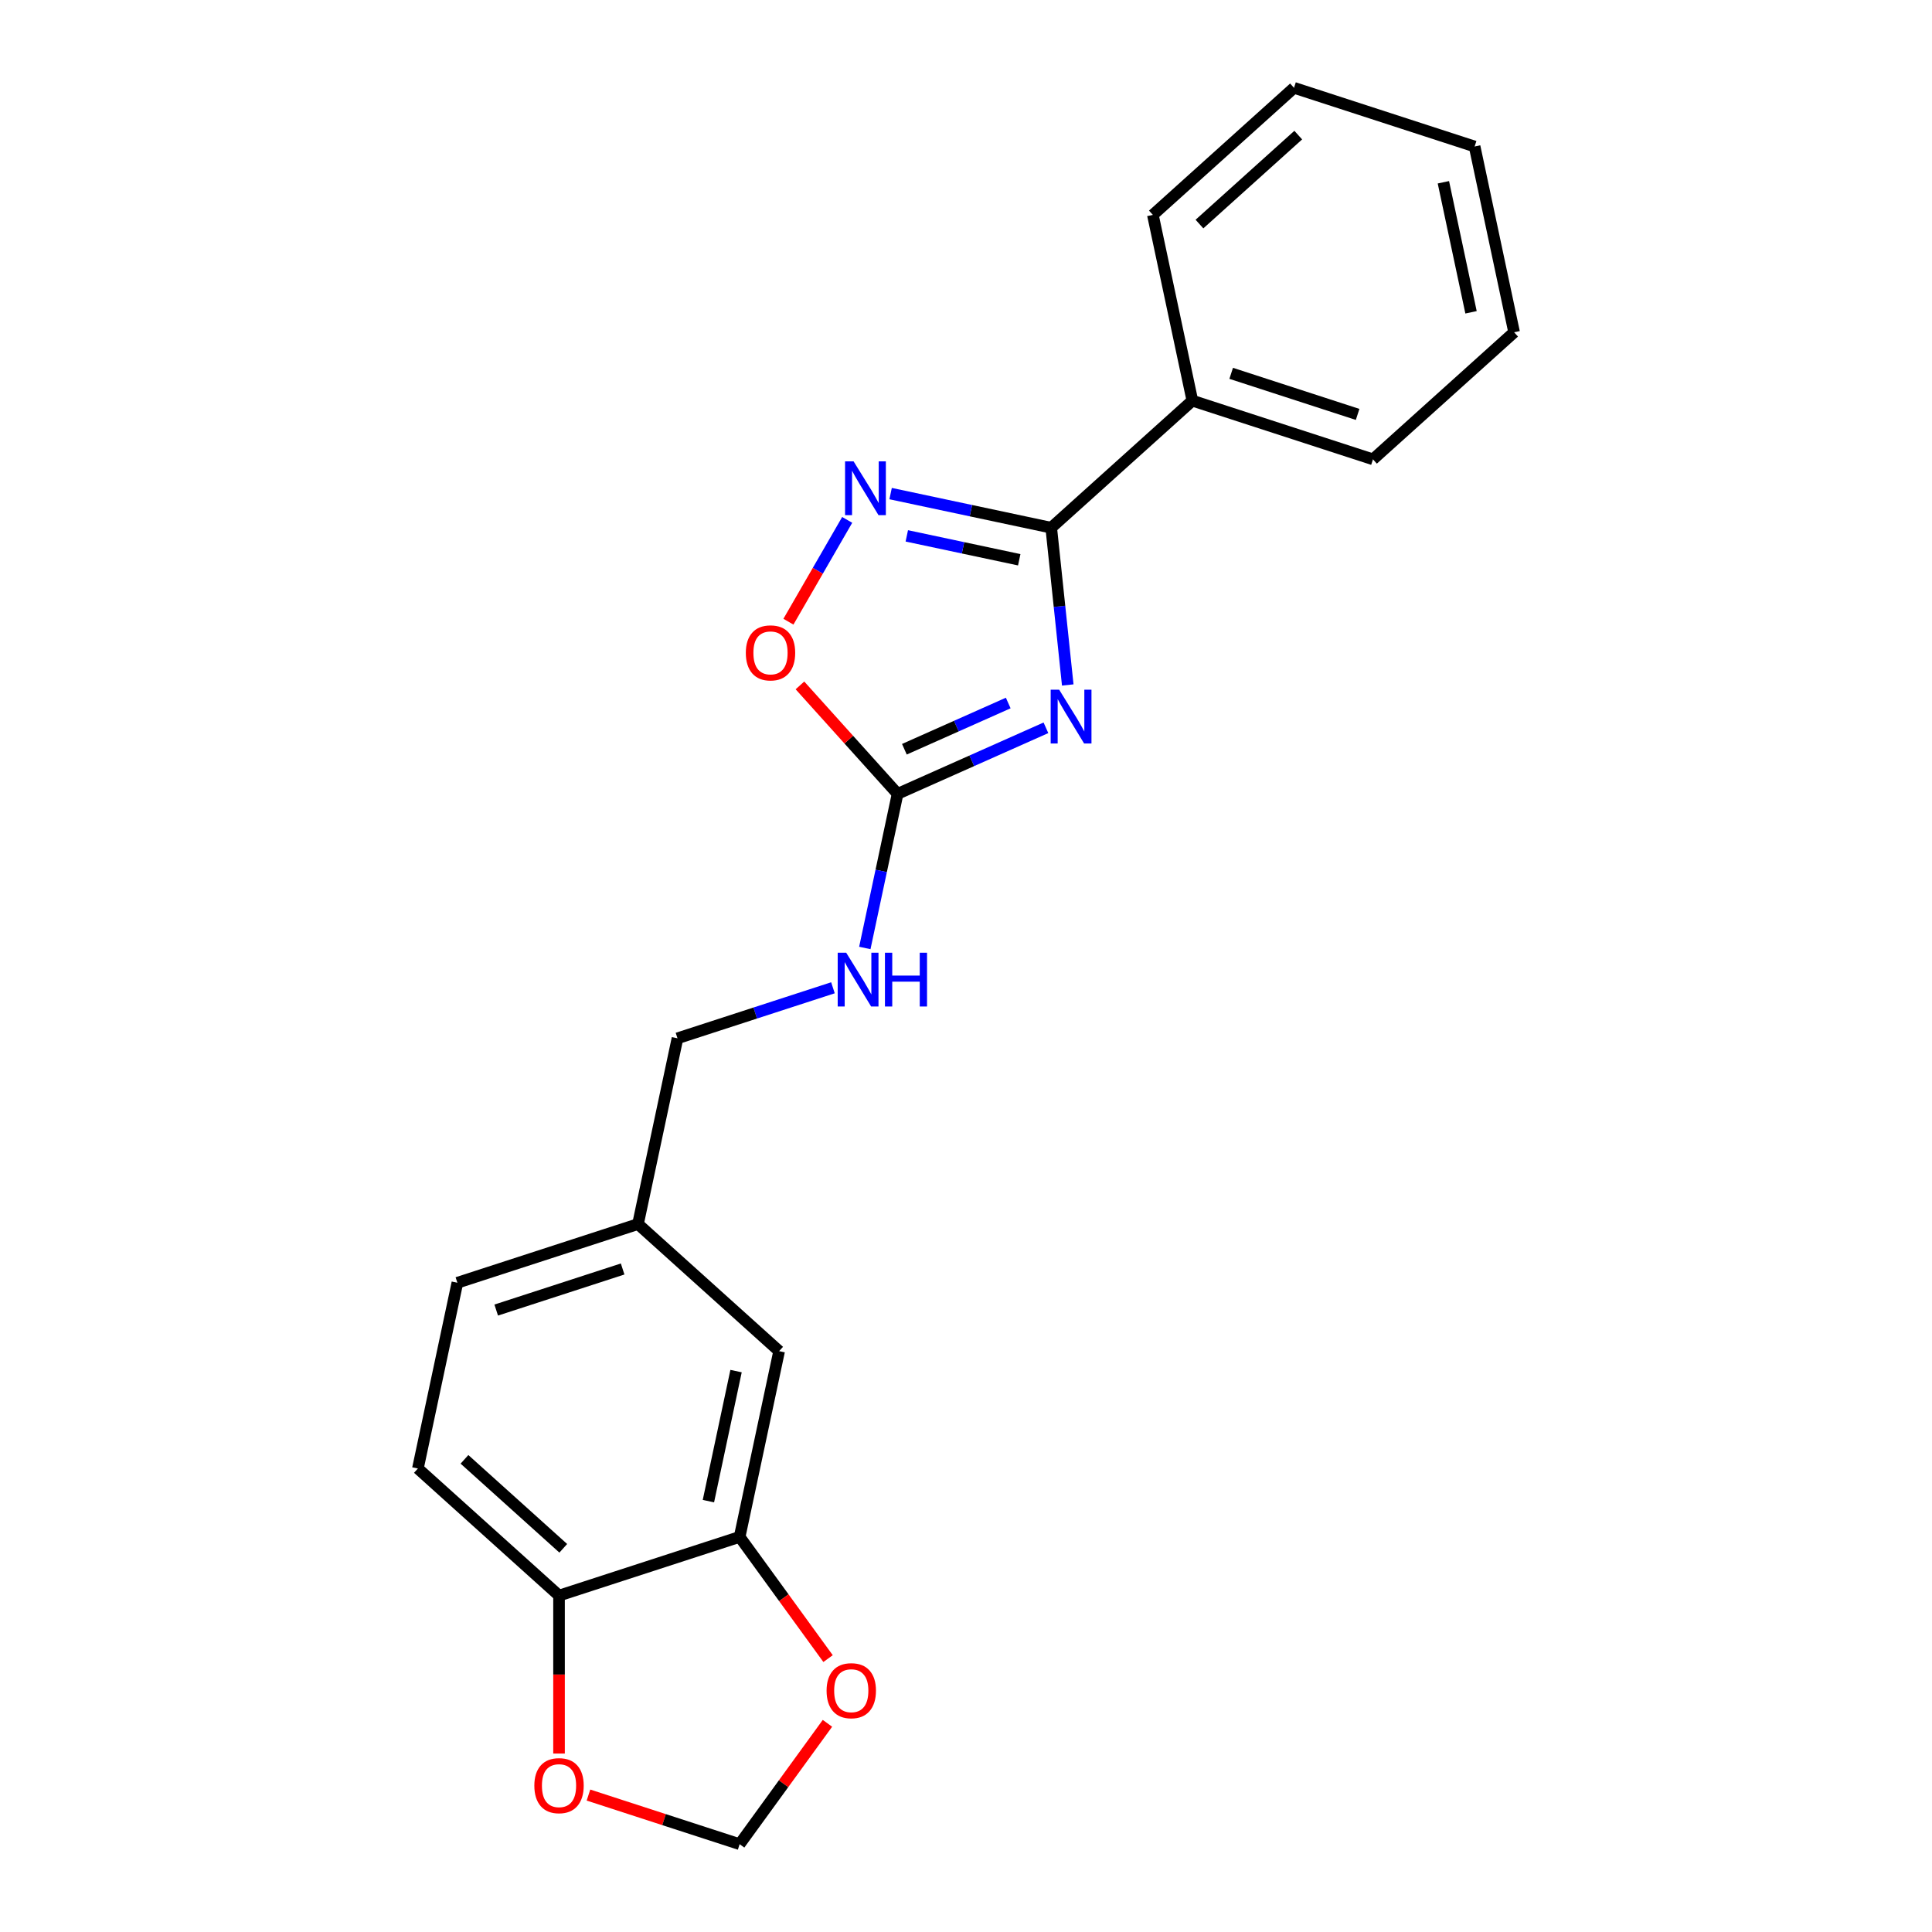 <?xml version='1.0' encoding='iso-8859-1'?>
<svg version='1.1' baseProfile='full'
              xmlns='http://www.w3.org/2000/svg'
                      xmlns:rdkit='http://www.rdkit.org/xml'
                      xmlns:xlink='http://www.w3.org/1999/xlink'
                  xml:space='preserve'
width='1000px' height='1000px' viewBox='0 0 1000 1000'>
<!-- END OF HEADER -->
<rect style='opacity:1.0;fill:#FFFFFF;stroke:none' width='1000' height='1000' x='0' y='0'> </rect>
<path class='bond-0' d='M 552.666,354.537 L 548.389,313.845' style='fill:none;fill-rule:evenodd;stroke:#0000FF;stroke-width:6px;stroke-linecap:butt;stroke-linejoin:miter;stroke-opacity:1' />
<path class='bond-0' d='M 548.389,313.845 L 544.112,273.153' style='fill:none;fill-rule:evenodd;stroke:#000000;stroke-width:6px;stroke-linecap:butt;stroke-linejoin:miter;stroke-opacity:1' />
<path class='bond-2' d='M 541.373,376.708 L 502.98,393.801' style='fill:none;fill-rule:evenodd;stroke:#0000FF;stroke-width:6px;stroke-linecap:butt;stroke-linejoin:miter;stroke-opacity:1' />
<path class='bond-2' d='M 502.98,393.801 L 464.587,410.895' style='fill:none;fill-rule:evenodd;stroke:#000000;stroke-width:6px;stroke-linecap:butt;stroke-linejoin:miter;stroke-opacity:1' />
<path class='bond-2' d='M 521.858,363.876 L 494.984,375.841' style='fill:none;fill-rule:evenodd;stroke:#0000FF;stroke-width:6px;stroke-linecap:butt;stroke-linejoin:miter;stroke-opacity:1' />
<path class='bond-2' d='M 494.984,375.841 L 468.109,387.807' style='fill:none;fill-rule:evenodd;stroke:#000000;stroke-width:6px;stroke-linecap:butt;stroke-linejoin:miter;stroke-opacity:1' />
<path class='bond-1' d='M 544.112,273.153 L 502.545,264.318' style='fill:none;fill-rule:evenodd;stroke:#000000;stroke-width:6px;stroke-linecap:butt;stroke-linejoin:miter;stroke-opacity:1' />
<path class='bond-1' d='M 502.545,264.318 L 460.977,255.482' style='fill:none;fill-rule:evenodd;stroke:#0000FF;stroke-width:6px;stroke-linecap:butt;stroke-linejoin:miter;stroke-opacity:1' />
<path class='bond-1' d='M 527.554,289.733 L 498.457,283.548' style='fill:none;fill-rule:evenodd;stroke:#000000;stroke-width:6px;stroke-linecap:butt;stroke-linejoin:miter;stroke-opacity:1' />
<path class='bond-1' d='M 498.457,283.548 L 469.36,277.363' style='fill:none;fill-rule:evenodd;stroke:#0000FF;stroke-width:6px;stroke-linecap:butt;stroke-linejoin:miter;stroke-opacity:1' />
<path class='bond-10' d='M 544.112,273.153 L 617.162,207.379' style='fill:none;fill-rule:evenodd;stroke:#000000;stroke-width:6px;stroke-linecap:butt;stroke-linejoin:miter;stroke-opacity:1' />
<path class='bond-21' d='M 438.507,269.093 L 423.296,295.438' style='fill:none;fill-rule:evenodd;stroke:#0000FF;stroke-width:6px;stroke-linecap:butt;stroke-linejoin:miter;stroke-opacity:1' />
<path class='bond-21' d='M 423.296,295.438 L 408.086,321.784' style='fill:none;fill-rule:evenodd;stroke:#FF0000;stroke-width:6px;stroke-linecap:butt;stroke-linejoin:miter;stroke-opacity:1' />
<path class='bond-3' d='M 464.587,410.895 L 439.318,382.831' style='fill:none;fill-rule:evenodd;stroke:#000000;stroke-width:6px;stroke-linecap:butt;stroke-linejoin:miter;stroke-opacity:1' />
<path class='bond-3' d='M 439.318,382.831 L 414.049,354.766' style='fill:none;fill-rule:evenodd;stroke:#FF0000;stroke-width:6px;stroke-linecap:butt;stroke-linejoin:miter;stroke-opacity:1' />
<path class='bond-6' d='M 464.587,410.895 L 456.109,450.782' style='fill:none;fill-rule:evenodd;stroke:#000000;stroke-width:6px;stroke-linecap:butt;stroke-linejoin:miter;stroke-opacity:1' />
<path class='bond-6' d='M 456.109,450.782 L 447.631,490.668' style='fill:none;fill-rule:evenodd;stroke:#0000FF;stroke-width:6px;stroke-linecap:butt;stroke-linejoin:miter;stroke-opacity:1' />
<path class='bond-4' d='M 382.838,795.496 L 403.275,699.345' style='fill:none;fill-rule:evenodd;stroke:#000000;stroke-width:6px;stroke-linecap:butt;stroke-linejoin:miter;stroke-opacity:1' />
<path class='bond-4' d='M 366.673,776.986 L 380.98,709.68' style='fill:none;fill-rule:evenodd;stroke:#000000;stroke-width:6px;stroke-linecap:butt;stroke-linejoin:miter;stroke-opacity:1' />
<path class='bond-7' d='M 382.838,795.496 L 405.721,826.991' style='fill:none;fill-rule:evenodd;stroke:#000000;stroke-width:6px;stroke-linecap:butt;stroke-linejoin:miter;stroke-opacity:1' />
<path class='bond-7' d='M 405.721,826.991 L 428.604,858.487' style='fill:none;fill-rule:evenodd;stroke:#FF0000;stroke-width:6px;stroke-linecap:butt;stroke-linejoin:miter;stroke-opacity:1' />
<path class='bond-23' d='M 382.838,795.496 L 289.351,825.871' style='fill:none;fill-rule:evenodd;stroke:#000000;stroke-width:6px;stroke-linecap:butt;stroke-linejoin:miter;stroke-opacity:1' />
<path class='bond-5' d='M 289.351,825.871 L 216.301,760.097' style='fill:none;fill-rule:evenodd;stroke:#000000;stroke-width:6px;stroke-linecap:butt;stroke-linejoin:miter;stroke-opacity:1' />
<path class='bond-5' d='M 291.548,801.395 L 240.413,755.353' style='fill:none;fill-rule:evenodd;stroke:#000000;stroke-width:6px;stroke-linecap:butt;stroke-linejoin:miter;stroke-opacity:1' />
<path class='bond-8' d='M 289.351,825.871 L 289.351,866.754' style='fill:none;fill-rule:evenodd;stroke:#000000;stroke-width:6px;stroke-linecap:butt;stroke-linejoin:miter;stroke-opacity:1' />
<path class='bond-8' d='M 289.351,866.754 L 289.351,907.636' style='fill:none;fill-rule:evenodd;stroke:#FF0000;stroke-width:6px;stroke-linecap:butt;stroke-linejoin:miter;stroke-opacity:1' />
<path class='bond-14' d='M 431.135,511.274 L 390.899,524.347' style='fill:none;fill-rule:evenodd;stroke:#0000FF;stroke-width:6px;stroke-linecap:butt;stroke-linejoin:miter;stroke-opacity:1' />
<path class='bond-14' d='M 390.899,524.347 L 350.663,537.421' style='fill:none;fill-rule:evenodd;stroke:#000000;stroke-width:6px;stroke-linecap:butt;stroke-linejoin:miter;stroke-opacity:1' />
<path class='bond-9' d='M 428.289,891.987 L 405.564,923.266' style='fill:none;fill-rule:evenodd;stroke:#FF0000;stroke-width:6px;stroke-linecap:butt;stroke-linejoin:miter;stroke-opacity:1' />
<path class='bond-9' d='M 405.564,923.266 L 382.838,954.545' style='fill:none;fill-rule:evenodd;stroke:#000000;stroke-width:6px;stroke-linecap:butt;stroke-linejoin:miter;stroke-opacity:1' />
<path class='bond-24' d='M 304.587,929.12 L 343.712,941.833' style='fill:none;fill-rule:evenodd;stroke:#FF0000;stroke-width:6px;stroke-linecap:butt;stroke-linejoin:miter;stroke-opacity:1' />
<path class='bond-24' d='M 343.712,941.833 L 382.838,954.545' style='fill:none;fill-rule:evenodd;stroke:#000000;stroke-width:6px;stroke-linecap:butt;stroke-linejoin:miter;stroke-opacity:1' />
<path class='bond-16' d='M 617.162,207.379 L 710.649,237.755' style='fill:none;fill-rule:evenodd;stroke:#000000;stroke-width:6px;stroke-linecap:butt;stroke-linejoin:miter;stroke-opacity:1' />
<path class='bond-16' d='M 637.26,193.238 L 702.701,214.501' style='fill:none;fill-rule:evenodd;stroke:#000000;stroke-width:6px;stroke-linecap:butt;stroke-linejoin:miter;stroke-opacity:1' />
<path class='bond-17' d='M 617.162,207.379 L 596.725,111.229' style='fill:none;fill-rule:evenodd;stroke:#000000;stroke-width:6px;stroke-linecap:butt;stroke-linejoin:miter;stroke-opacity:1' />
<path class='bond-11' d='M 403.275,699.345 L 330.225,633.571' style='fill:none;fill-rule:evenodd;stroke:#000000;stroke-width:6px;stroke-linecap:butt;stroke-linejoin:miter;stroke-opacity:1' />
<path class='bond-12' d='M 216.301,760.097 L 236.738,663.947' style='fill:none;fill-rule:evenodd;stroke:#000000;stroke-width:6px;stroke-linecap:butt;stroke-linejoin:miter;stroke-opacity:1' />
<path class='bond-13' d='M 330.225,633.571 L 350.663,537.421' style='fill:none;fill-rule:evenodd;stroke:#000000;stroke-width:6px;stroke-linecap:butt;stroke-linejoin:miter;stroke-opacity:1' />
<path class='bond-15' d='M 330.225,633.571 L 236.738,663.947' style='fill:none;fill-rule:evenodd;stroke:#000000;stroke-width:6px;stroke-linecap:butt;stroke-linejoin:miter;stroke-opacity:1' />
<path class='bond-15' d='M 322.277,656.825 L 256.836,678.088' style='fill:none;fill-rule:evenodd;stroke:#000000;stroke-width:6px;stroke-linecap:butt;stroke-linejoin:miter;stroke-opacity:1' />
<path class='bond-18' d='M 710.649,237.755 L 783.699,171.981' style='fill:none;fill-rule:evenodd;stroke:#000000;stroke-width:6px;stroke-linecap:butt;stroke-linejoin:miter;stroke-opacity:1' />
<path class='bond-19' d='M 596.725,111.229 L 669.775,45.455' style='fill:none;fill-rule:evenodd;stroke:#000000;stroke-width:6px;stroke-linecap:butt;stroke-linejoin:miter;stroke-opacity:1' />
<path class='bond-19' d='M 620.837,115.973 L 671.972,69.931' style='fill:none;fill-rule:evenodd;stroke:#000000;stroke-width:6px;stroke-linecap:butt;stroke-linejoin:miter;stroke-opacity:1' />
<path class='bond-22' d='M 783.699,171.981 L 763.262,75.83' style='fill:none;fill-rule:evenodd;stroke:#000000;stroke-width:6px;stroke-linecap:butt;stroke-linejoin:miter;stroke-opacity:1' />
<path class='bond-22' d='M 761.403,161.646 L 747.097,94.34' style='fill:none;fill-rule:evenodd;stroke:#000000;stroke-width:6px;stroke-linecap:butt;stroke-linejoin:miter;stroke-opacity:1' />
<path class='bond-20' d='M 669.775,45.455 L 763.262,75.83' style='fill:none;fill-rule:evenodd;stroke:#000000;stroke-width:6px;stroke-linecap:butt;stroke-linejoin:miter;stroke-opacity:1' />
<path  class='atom-0' d='M 548.234 356.994
L 557.356 371.739
Q 558.26 373.194, 559.715 375.828
Q 561.17 378.463, 561.248 378.62
L 561.248 356.994
L 564.944 356.994
L 564.944 384.832
L 561.13 384.832
L 551.34 368.711
Q 550.2 366.824, 548.981 364.661
Q 547.801 362.499, 547.447 361.83
L 547.447 384.832
L 543.83 384.832
L 543.83 356.994
L 548.234 356.994
' fill='#0000FF'/>
<path  class='atom-2' d='M 441.809 238.797
L 450.931 253.542
Q 451.835 254.997, 453.29 257.631
Q 454.745 260.265, 454.823 260.423
L 454.823 238.797
L 458.519 238.797
L 458.519 266.635
L 454.705 266.635
L 444.915 250.514
Q 443.775 248.627, 442.556 246.464
Q 441.376 244.302, 441.022 243.633
L 441.022 266.635
L 437.405 266.635
L 437.405 238.797
L 441.809 238.797
' fill='#0000FF'/>
<path  class='atom-4' d='M 386.034 337.924
Q 386.034 331.239, 389.337 327.504
Q 392.64 323.769, 398.813 323.769
Q 404.986 323.769, 408.289 327.504
Q 411.592 331.239, 411.592 337.924
Q 411.592 344.686, 408.25 348.54
Q 404.907 352.354, 398.813 352.354
Q 392.679 352.354, 389.337 348.54
Q 386.034 344.726, 386.034 337.924
M 398.813 349.208
Q 403.059 349.208, 405.34 346.377
Q 407.66 343.507, 407.66 337.924
Q 407.66 332.458, 405.34 329.706
Q 403.059 326.914, 398.813 326.914
Q 394.566 326.914, 392.247 329.666
Q 389.966 332.419, 389.966 337.924
Q 389.966 343.546, 392.247 346.377
Q 394.566 349.208, 398.813 349.208
' fill='#FF0000'/>
<path  class='atom-7' d='M 437.996 493.126
L 447.119 507.871
Q 448.023 509.325, 449.478 511.96
Q 450.933 514.594, 451.011 514.752
L 451.011 493.126
L 454.707 493.126
L 454.707 520.964
L 450.893 520.964
L 441.103 504.843
Q 439.962 502.956, 438.744 500.793
Q 437.564 498.631, 437.21 497.962
L 437.21 520.964
L 433.593 520.964
L 433.593 493.126
L 437.996 493.126
' fill='#0000FF'/>
<path  class='atom-7' d='M 458.049 493.126
L 461.824 493.126
L 461.824 504.961
L 476.058 504.961
L 476.058 493.126
L 479.832 493.126
L 479.832 520.964
L 476.058 520.964
L 476.058 508.107
L 461.824 508.107
L 461.824 520.964
L 458.049 520.964
L 458.049 493.126
' fill='#0000FF'/>
<path  class='atom-8' d='M 427.837 875.099
Q 427.837 868.415, 431.14 864.68
Q 434.443 860.944, 440.616 860.944
Q 446.789 860.944, 450.092 864.68
Q 453.395 868.415, 453.395 875.099
Q 453.395 881.862, 450.053 885.715
Q 446.711 889.529, 440.616 889.529
Q 434.482 889.529, 431.14 885.715
Q 427.837 881.901, 427.837 875.099
M 440.616 886.384
Q 444.863 886.384, 447.143 883.553
Q 449.463 880.682, 449.463 875.099
Q 449.463 869.634, 447.143 866.881
Q 444.863 864.09, 440.616 864.09
Q 436.37 864.09, 434.05 866.842
Q 431.769 869.594, 431.769 875.099
Q 431.769 880.722, 434.05 883.553
Q 436.37 886.384, 440.616 886.384
' fill='#FF0000'/>
<path  class='atom-9' d='M 276.572 924.248
Q 276.572 917.564, 279.875 913.829
Q 283.178 910.093, 289.351 910.093
Q 295.524 910.093, 298.827 913.829
Q 302.129 917.564, 302.129 924.248
Q 302.129 931.011, 298.787 934.864
Q 295.445 938.678, 289.351 938.678
Q 283.217 938.678, 279.875 934.864
Q 276.572 931.051, 276.572 924.248
M 289.351 935.533
Q 293.597 935.533, 295.878 932.702
Q 298.198 929.832, 298.198 924.248
Q 298.198 918.783, 295.878 916.031
Q 293.597 913.239, 289.351 913.239
Q 285.104 913.239, 282.784 915.991
Q 280.504 918.744, 280.504 924.248
Q 280.504 929.871, 282.784 932.702
Q 285.104 935.533, 289.351 935.533
' fill='#FF0000'/>
</svg>
